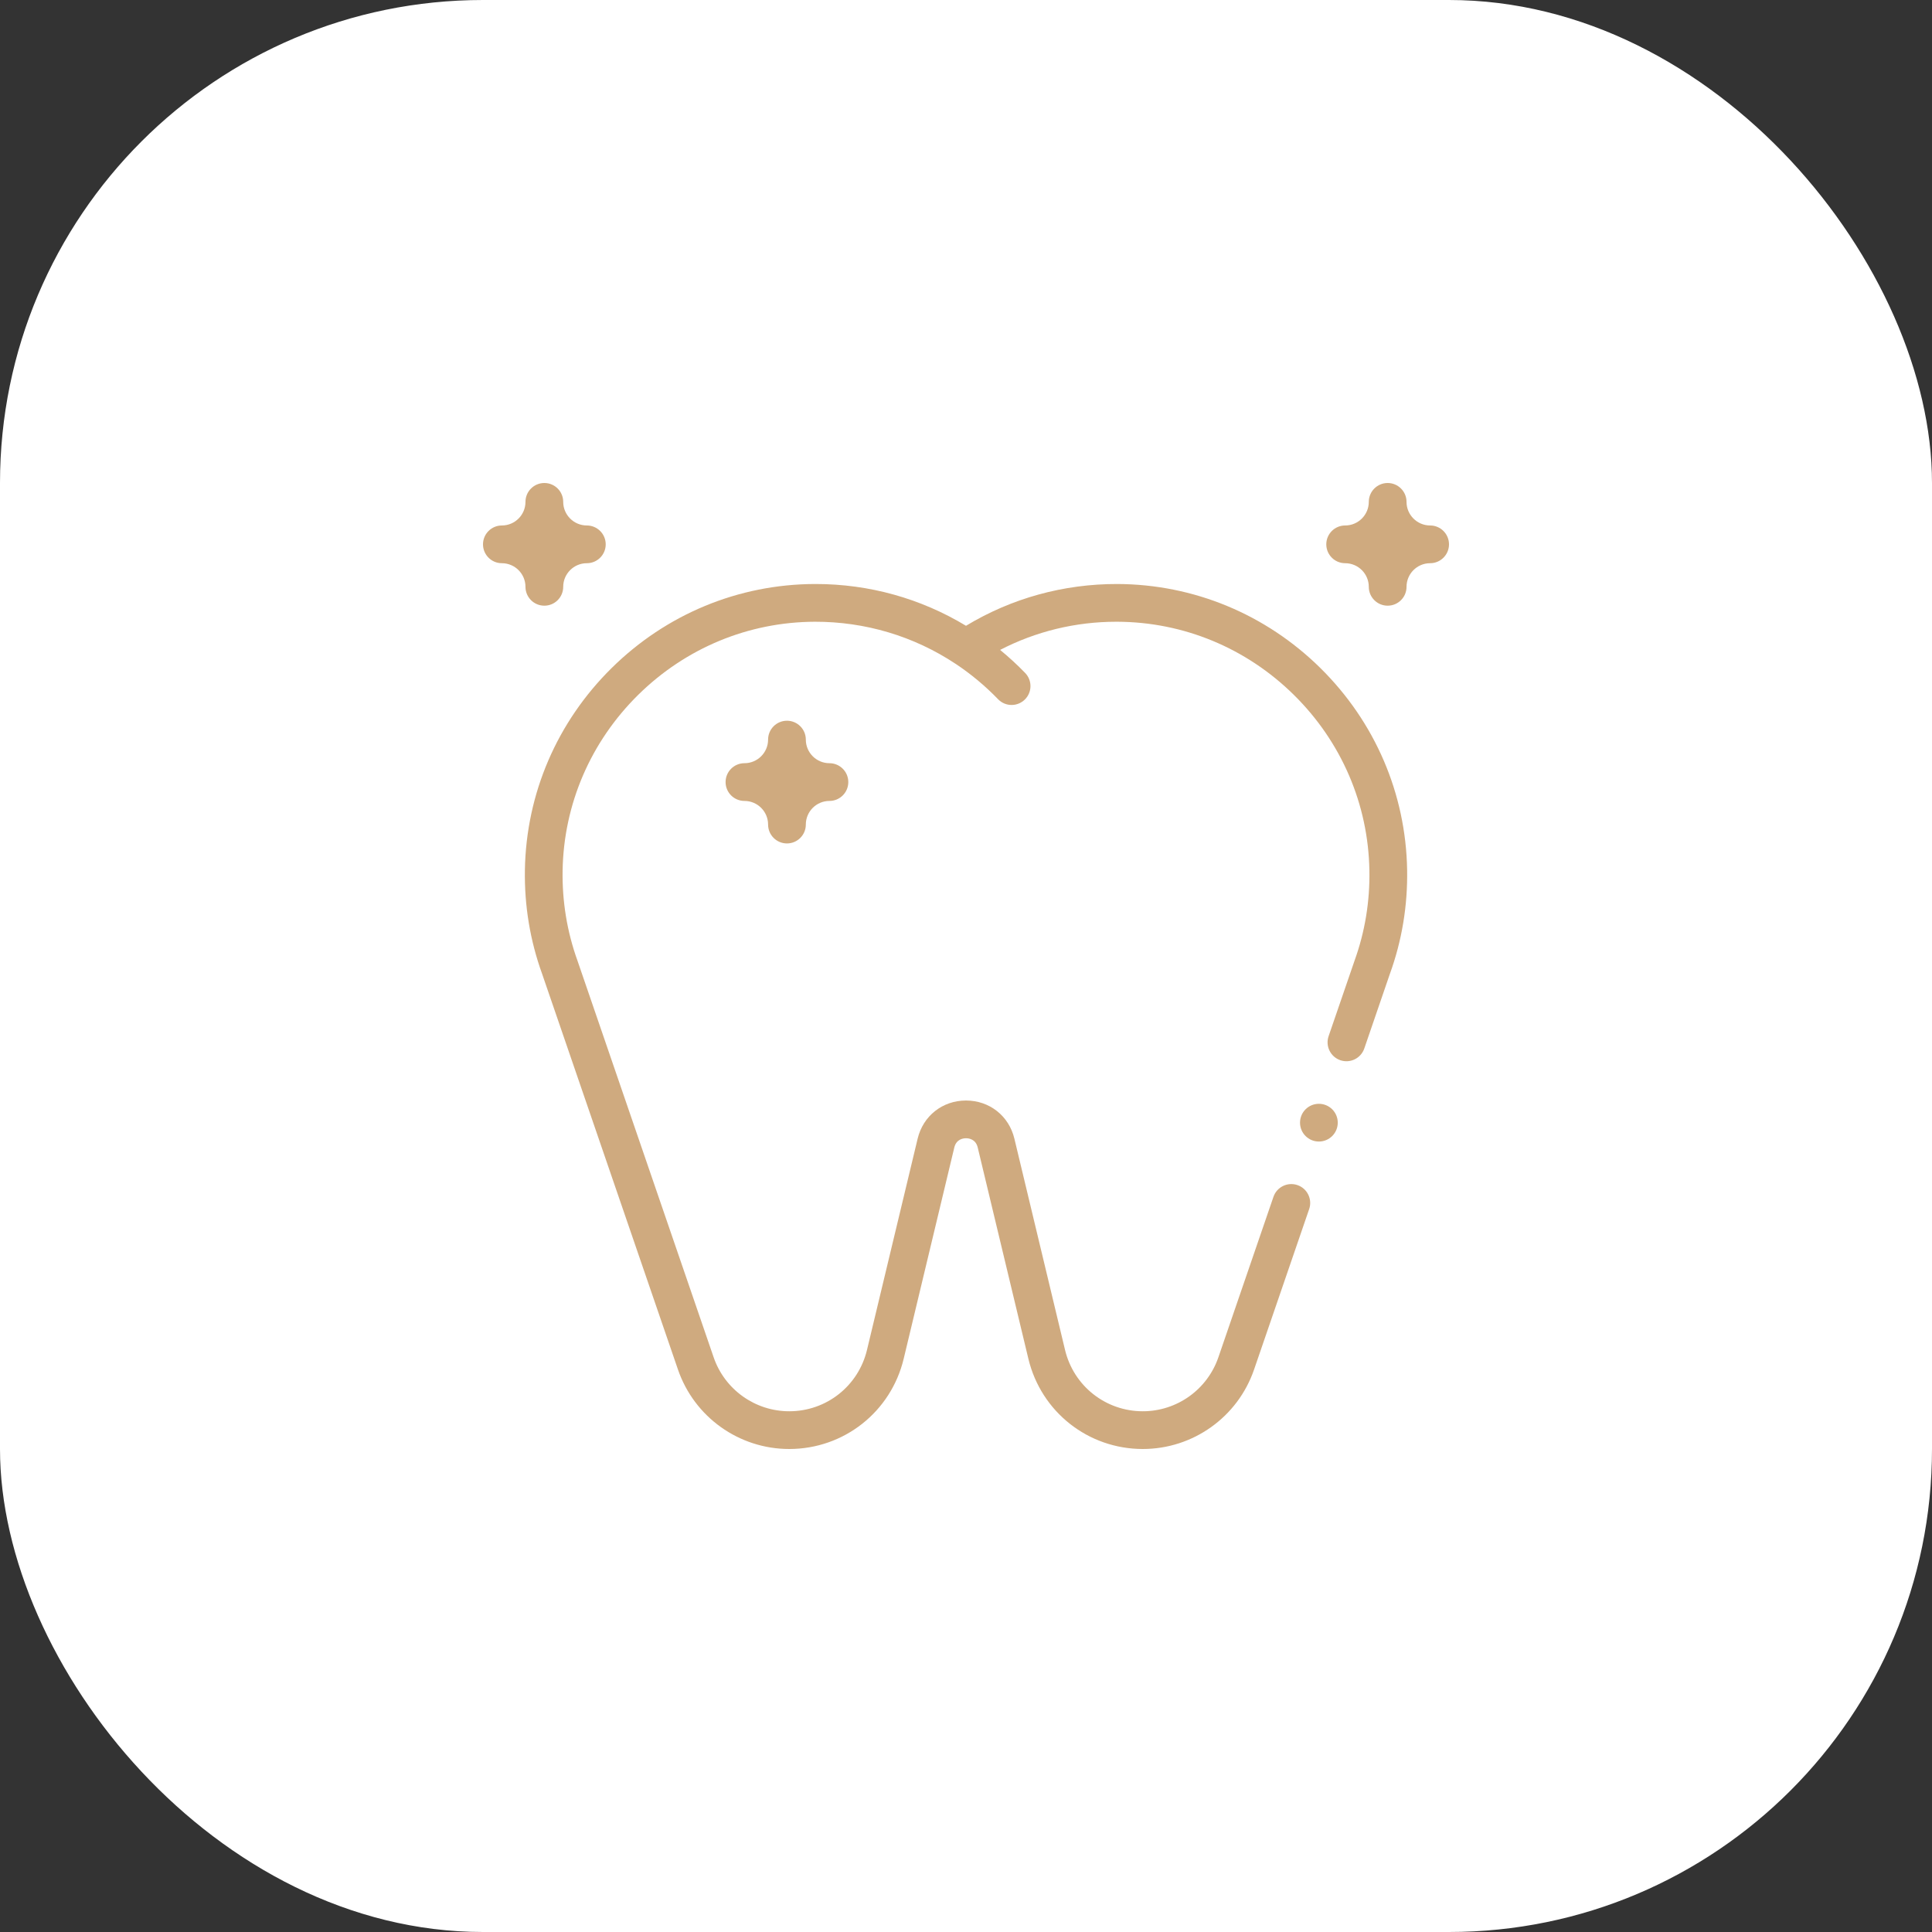 <svg width="64" height="64" viewBox="0 0 64 64" fill="none" xmlns="http://www.w3.org/2000/svg">
<rect x="0" y="0" width="64" height="64" fill="#333333" stroke="none"/>
<rect width="64" height="64" rx="16" fill="white"/>
<g clip-path="url(#clip0_390_10829)">
<path d="M43.739 22.129C41.928 20.344 39.54 19.355 37.014 19.346C35.236 19.342 33.511 19.816 32 20.73C30.5 19.823 28.789 19.346 27.023 19.346C27.011 19.346 26.999 19.346 26.986 19.346C24.46 19.355 22.072 20.344 20.262 22.129C18.452 23.915 17.431 26.289 17.388 28.815C17.368 29.999 17.56 31.16 17.959 32.263C17.96 32.266 22.458 45.367 22.458 45.367C22.998 46.942 24.48 48 26.145 48C27.955 48 29.514 46.77 29.936 45.01L31.613 38.011C31.68 37.736 31.906 37.706 32.001 37.706C32.095 37.706 32.322 37.736 32.388 38.011L34.066 45.01C34.488 46.77 36.046 48 37.856 48C39.521 48 41.003 46.942 41.543 45.367L43.368 40.052C43.48 39.726 43.306 39.37 42.98 39.258C42.653 39.146 42.297 39.32 42.185 39.646L40.361 44.961C39.994 46.031 38.987 46.75 37.856 46.75C36.627 46.75 35.568 45.914 35.281 44.719L33.603 37.72C33.422 36.964 32.778 36.456 32 36.456C31.223 36.456 30.579 36.964 30.398 37.72L28.72 44.719C28.433 45.915 27.374 46.75 26.145 46.75C25.014 46.75 24.007 46.031 23.64 44.961C23.64 44.961 19.132 31.83 19.129 31.822C18.785 30.866 18.62 29.862 18.637 28.836C18.675 26.64 19.564 24.574 21.14 23.019C22.716 21.465 24.794 20.604 26.991 20.596C28.658 20.592 30.271 21.072 31.655 21.99C31.657 21.991 31.659 21.992 31.66 21.993C32.167 22.33 32.638 22.723 33.061 23.161C33.184 23.289 33.347 23.353 33.511 23.353C33.667 23.353 33.823 23.294 33.945 23.177C34.193 22.938 34.2 22.542 33.961 22.294C33.699 22.023 33.422 21.768 33.13 21.529C34.315 20.916 35.628 20.596 36.978 20.596C36.988 20.596 36.999 20.596 37.01 20.596C39.207 20.604 41.285 21.465 42.861 23.019C44.437 24.574 45.326 26.64 45.363 28.836C45.381 29.862 45.216 30.866 44.872 31.821C44.869 31.83 44.011 34.327 44.011 34.327C43.9 34.653 44.073 35.008 44.4 35.121C44.726 35.233 45.082 35.059 45.194 34.732C45.194 34.732 46.041 32.266 46.041 32.263C46.441 31.16 46.633 30 46.613 28.815C46.57 26.289 45.549 23.915 43.739 22.129Z" fill="#CFAA7F"/>
<path d="M26.694 24.5C26.694 24.155 26.414 23.875 26.069 23.875C25.724 23.875 25.444 24.155 25.444 24.5C25.444 24.931 25.093 25.282 24.661 25.282C24.316 25.282 24.036 25.562 24.036 25.907C24.036 26.253 24.316 26.532 24.661 26.532C25.093 26.532 25.444 26.883 25.444 27.315C25.444 27.66 25.724 27.94 26.069 27.94C26.414 27.94 26.694 27.66 26.694 27.315C26.694 26.883 27.045 26.532 27.476 26.532C27.821 26.532 28.101 26.253 28.101 25.907C28.101 25.562 27.821 25.282 27.476 25.282C27.045 25.282 26.694 24.931 26.694 24.5Z" fill="#CFAA7F"/>
<path d="M17.407 19.44V19.441V19.441V19.442V19.442V19.443V19.443V19.444V19.444V19.445V19.445V19.446C17.411 19.788 17.689 20.064 18.032 20.064H18.033C18.378 20.064 18.657 19.784 18.657 19.44C18.657 19.01 19.005 18.66 19.434 18.657H19.44C19.785 18.657 20.065 18.377 20.065 18.032C20.065 17.687 19.785 17.407 19.44 17.407C19.01 17.407 18.661 17.059 18.657 16.631C18.657 16.629 18.657 16.627 18.657 16.625C18.657 16.623 18.657 16.625 18.657 16.625C18.657 16.28 18.378 16 18.032 16C17.687 16 17.407 16.28 17.407 16.625C17.407 17.054 17.06 17.404 16.631 17.407C16.629 17.407 16.627 17.407 16.625 17.407C16.623 17.407 16.625 17.407 16.625 17.407C16.28 17.407 16 17.687 16 18.032C16 18.377 16.28 18.657 16.625 18.657C17.056 18.657 17.407 19.008 17.407 19.44C17.407 19.44 17.407 19.44 17.407 19.44Z" fill="#CFAA7F"/>
<path d="M47.375 17.407C46.944 17.407 46.593 17.056 46.593 16.625C46.593 16.28 46.313 16 45.968 16C45.623 16 45.343 16.28 45.343 16.625C45.343 17.054 44.995 17.404 44.566 17.407C44.564 17.407 44.562 17.407 44.56 17.407C44.215 17.407 43.935 17.687 43.935 18.032C43.935 18.377 44.215 18.657 44.56 18.657C44.992 18.657 45.343 19.008 45.343 19.44C45.343 19.785 45.623 20.064 45.968 20.064C46.313 20.064 46.593 19.785 46.593 19.44C46.593 19.01 46.94 18.66 47.369 18.657H47.375C47.72 18.657 48 18.377 48 18.032C48 17.687 47.72 17.407 47.375 17.407Z" fill="#CFAA7F"/>
<path d="M43.69 37.815C44.035 37.815 44.315 37.535 44.315 37.19C44.315 36.844 44.035 36.565 43.69 36.565C43.344 36.565 43.065 36.844 43.065 37.19C43.065 37.535 43.344 37.815 43.69 37.815Z" fill="#CFAA7F"/>
</g>
<defs>
<clipPath id="clip0_390_10829">
<rect width="32" height="32" fill="white" transform="translate(16 16)"/>
</clipPath>
</defs>
</svg>
